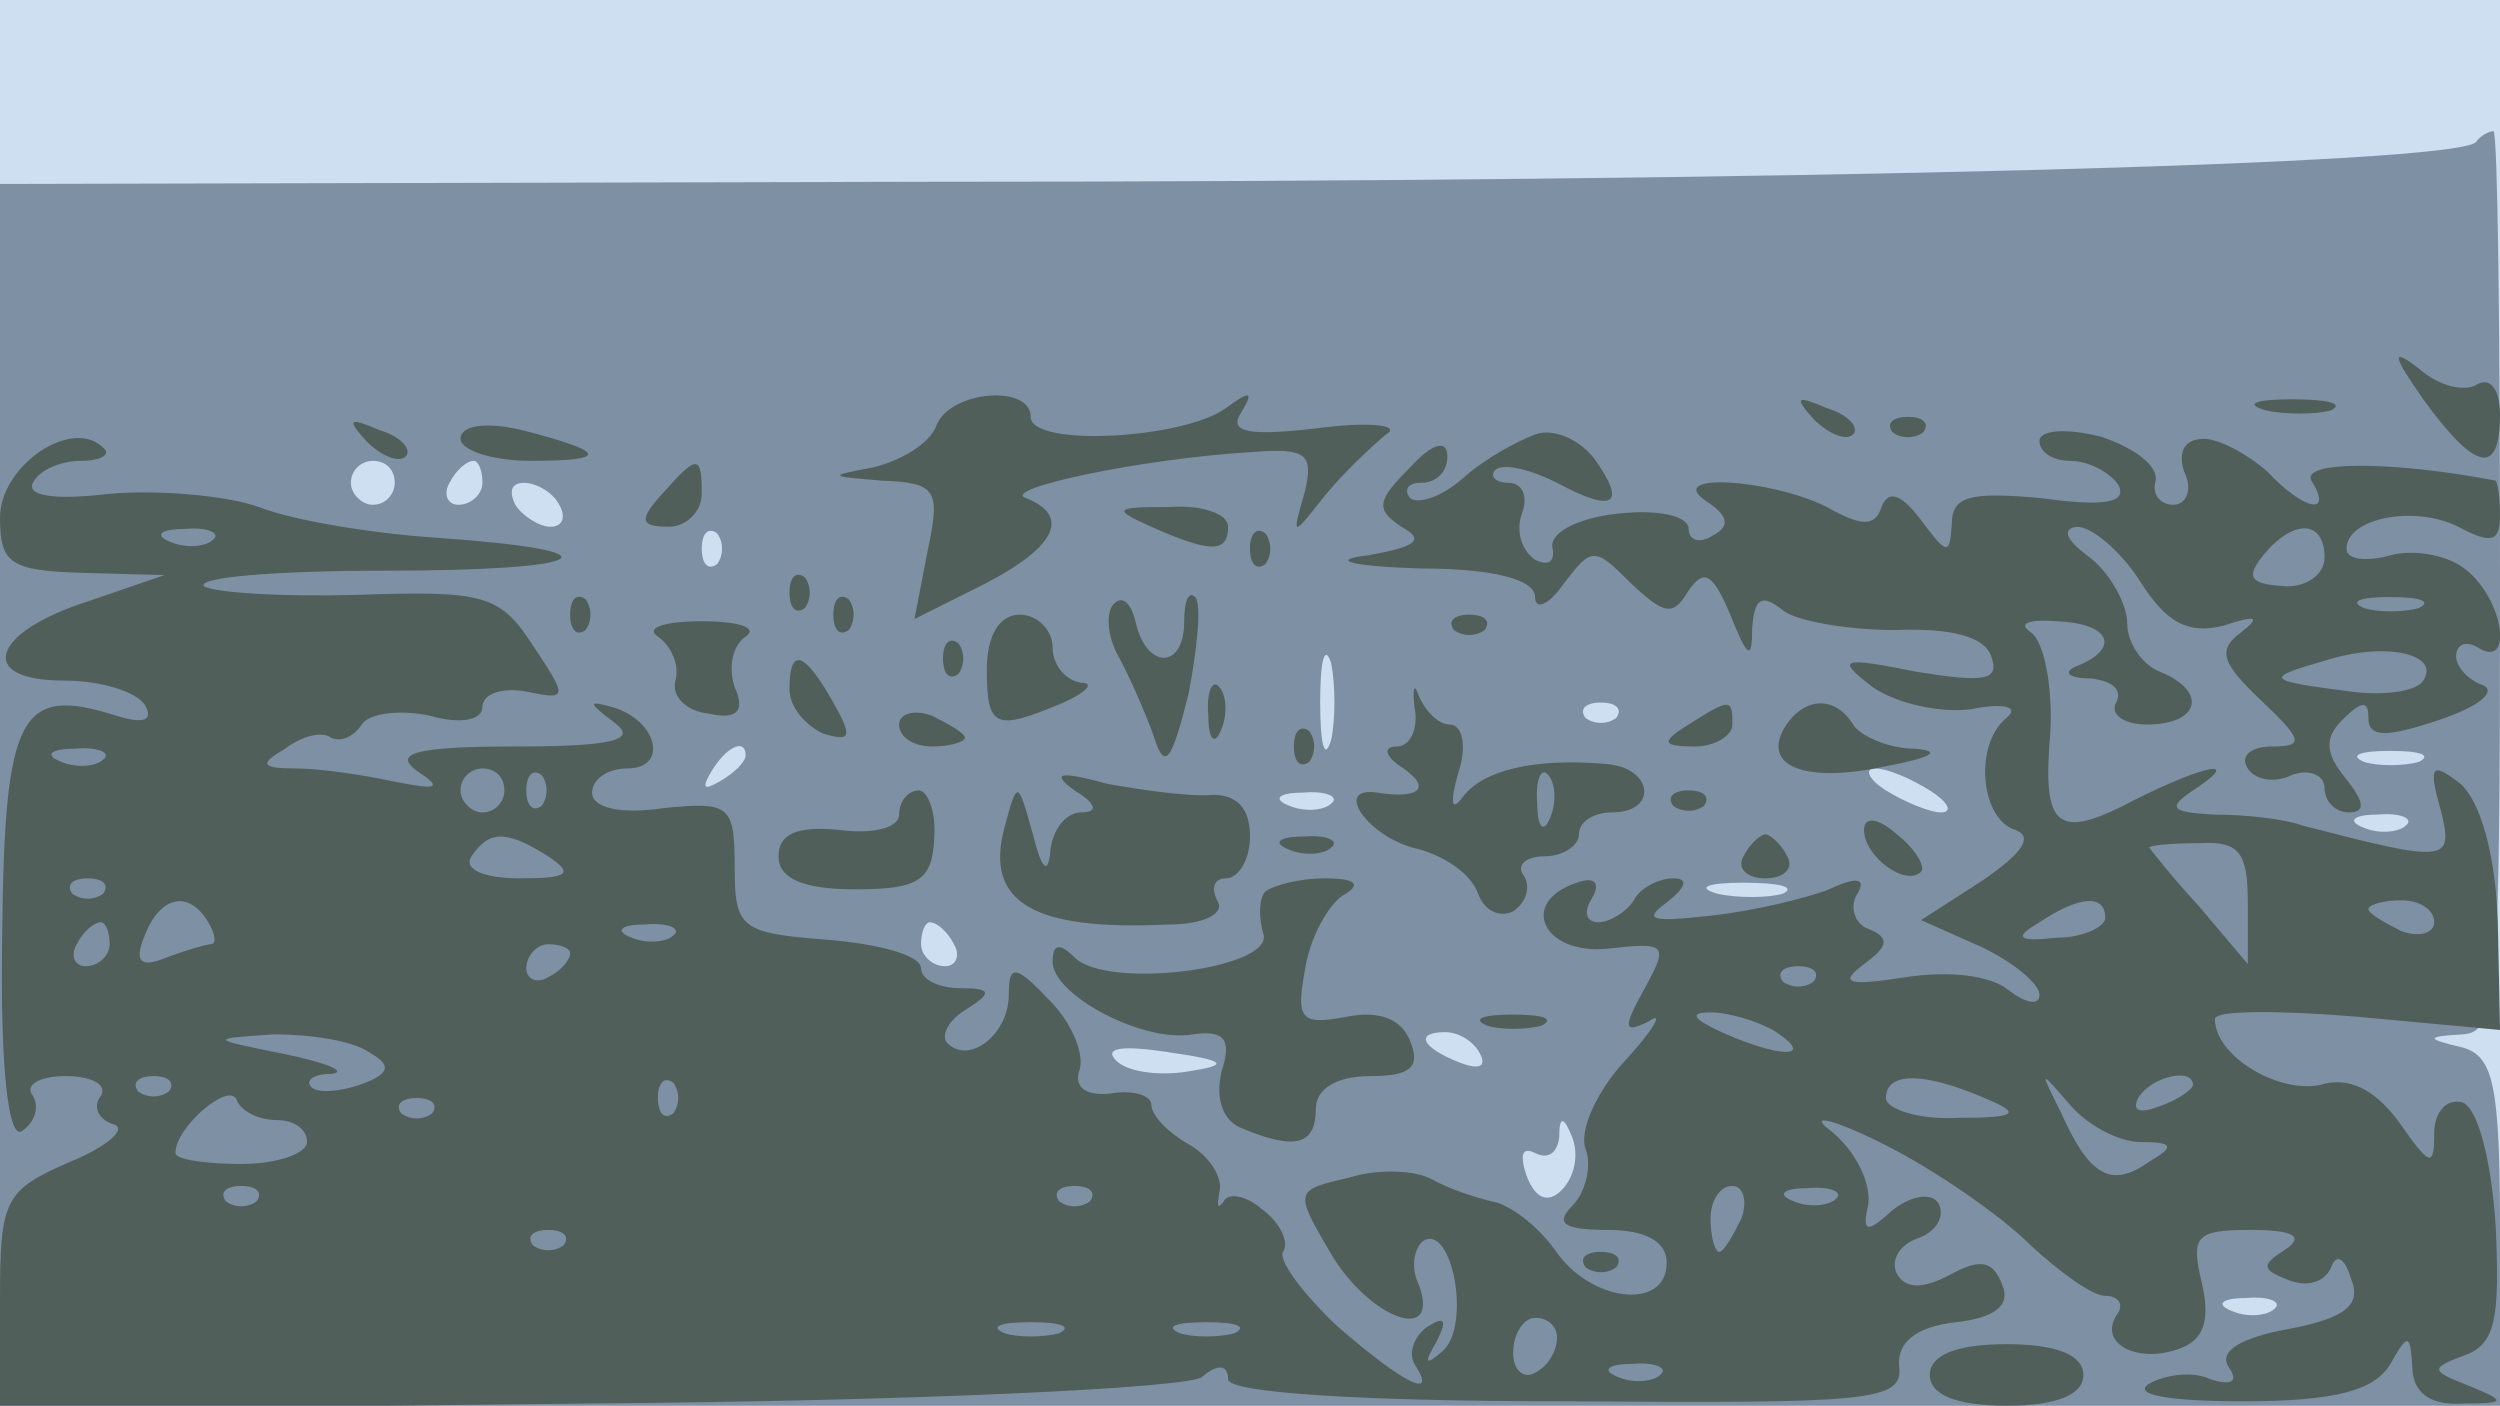 <svg xmlns="http://www.w3.org/2000/svg" xmlns:xlink="http://www.w3.org/1999/xlink" width="1140" height="641"><g><svg xmlns="http://www.w3.org/2000/svg" xmlns:xlink="http://www.w3.org/1999/xlink" width="1140" height="641"/><svg xmlns="http://www.w3.org/2000/svg" width="1140" height="641" version="1.0" viewBox="0 0 1140 641"><g fill="#cddff0" transform="matrix(1 0 0 -1.002 0 641)"><path d="M0 320V0h1140v640H0V320z"/></g></svg><svg xmlns="http://www.w3.org/2000/svg" width="1140" height="641" version="1.0" viewBox="0 0 1140 641"><g fill="#7e90a4" transform="matrix(1 0 0 -1.002 0 641)"><path d="M1129 575c-11-10-304-18-706-18L0 556V0h1140v79c0 67-3 80-17 84-17 4-17 5 0 6 16 1 17 18 17 206 0 113-1 205-3 205s-6-2-8-5zM180 420c0-5-4-10-10-10-5 0-10 5-10 10 0 6 5 10 10 10 6 0 10-4 10-10zm40 0c0-5-5-10-11-10-5 0-7 5-4 10 3 6 8 10 11 10 2 0 4-4 4-10zm35-10c3-5 2-10-4-10-5 0-13 5-16 10-3 6-2 10 4 10 5 0 13-4 16-10zm72-27c-4-3-7 0-7 7s3 10 7 7c3-4 3-10 0-14zm280-80c-3-10-5-2-5 17s2 27 5 18c2-10 2-26 0-35zm130 10c-4-3-10-3-14 0-3 4 0 7 7 7s10-3 7-7zm-397-17c0-3-5-8-12-12s-8-3-4 4c7 12 16 16 16 8zm763-3c-7-2-19-2-25 0-7 3-2 5 12 5s19-2 13-5zm-223-13c8-5 11-10 5-10-5 0-17 5-25 10s-10 10-5 10c6 0 17-5 25-10zm-273-6c-3-3-12-4-19-1-8 3-5 6 6 6 11 1 17-2 13-5zm490-10c-3-3-12-4-19-1-8 3-5 6 6 6 11 1 17-2 13-5zm-284-31c-7-2-21-2-30 0-10 3-4 5 12 5 17 0 24-2 18-5zm-378-23c3-5 1-10-4-10-6 0-11 5-11 10 0 6 2 10 4 10 3 0 8-4 11-10zm106-58c-13-2-27 0-32 5-6 6 3 7 23 4 28-4 29-6 9-9zm134 8c3-6-1-7-9-4-18 7-21 14-7 14 6 0 13-4 16-10zm37-62c-6-6-12-4-16 7-3 9-2 13 4 10s10 0 11 7c0 10 2 10 6 0 3-8 1-18-5-24zm325-54c-3-3-12-4-19-1-8 3-5 6 6 6 11 1 17-2 13-5z"/></g></svg><svg xmlns="http://www.w3.org/2000/svg" width="1140" height="641" version="1.0" viewBox="0 0 1140 641"><g fill="#505f5a" transform="matrix(1 0 0 -1.002 0 641)"><path d="M1105 458c24-33 35-35 35-7 0 11-4 17-10 14-6-4-18-1-27 7-13 10-12 6 2-14zm-678-12c-3-8-16-16-29-19-21-4-20-4 4-6 25-1 27-4 21-32l-6-31 32 16c33 17 39 31 19 39-13 4 52 18 103 21 25 2 28-1 24-18-6-21-6-21 9-2 9 11 22 23 28 28 7 4-6 6-30 3-33-4-42-2-36 7 6 10 4 10-7 2-19-14-89-18-89-4 0 15-37 12-43-4zm400 3c7-7 15-10 18-7s-2 9-12 12c-14 6-15 5-6-5zm206 4c9-2 23-2 30 0 6 3-1 5-18 5-16 0-22-2-12-5zm-866-14c7-7 15-10 18-7s-2 9-12 12c-14 6-15 5-6-5zm43 1c0-5 14-10 32-10 36 0 35 4-4 14-17 4-28 2-28-4zm490 2c-8-3-23-11-33-20-9-8-20-12-24-9-3 4-1 7 5 7 7 0 12 5 12 12 0 8-7 6-17-5-15-15-16-19-4-27 11-6 7-9-15-13-18-2-9-5 24-6 33 0 52-5 52-13 0-6 6-4 13 6 13 17 14 17 31 0 15-14 19-15 26-3 7 10 11 8 19-11 8-20 10-21 10-6 1 13 4 16 14 8 6-5 30-9 51-9 26 1 41-3 44-12 4-11-3-12-34-7-35 7-37 6-20-7 10-7 30-12 45-10 15 3 22 1 16-4-15-12-12-46 4-51 8-3 4-10-15-23l-28-18 27-12c15-7 27-17 27-22s-6-4-14 2c-8 7-28 9-47 6-26-4-31-3-19 6 11 8 12 12 2 16-6 2-9 10-5 16 4 7 0 8-13 2-10-4-35-10-54-12-27-3-31-2-20 6 9 7 10 11 3 11-6 0-15-4-18-10-3-5-11-10-16-10-6 0-7 5-3 11 4 7 1 10-7 7-27-9-15-33 14-30 27 3 28 2 17-18-10-18-10-21 2-15 7 5 2-4-11-18s-21-32-18-40 0-20-6-26c-8-8-4-11 16-11 17 0 27-5 27-15 0-22-35-18-51 6-8 11-21 21-29 22-8 2-20 6-27 10s-24 5-37 1c-26-6-26-6-9-35 18-30 50-41 40-14-4 8-2 17 2 20 13 8 22-38 9-50-8-7-9-6-3 4 5 10 4 12-4 7-6-4-9-12-6-17 11-17-5-9-35 17-16 15-27 30-25 34 3 4-1 13-9 19-8 7-16 8-18 4-3-4-3-2-2 4 2 7-5 17-14 22s-17 13-17 18c0 4-8 7-19 5-11-1-16 3-14 10 3 7-3 22-13 32-16 17-19 17-19 3 0-18-18-32-28-22-3 3 0 10 8 15 13 8 12 10-2 10-10 0-18 4-18 9 0 6-19 11-42 13-40 3-43 5-43 33s-2 30-32 27c-20-3-33 0-33 7 0 6 7 11 16 11 19 0 14 22-7 28-11 3-11 2 1-7 11-8 0-11-45-11s-56-3-45-11c12-8 10-9-10-5-14 3-34 6-45 6-16 0-17 2-5 9 8 6 17 8 21 5 4-2 10 0 14 6 3 5 17 7 31 4 14-4 24-2 24 4s9 9 20 7c19-4 19-3 3 21-15 23-22 25-80 23-34-1-66 1-70 4-3 4 33 7 82 7 96 0 110 9 24 15-30 2-66 8-81 14-14 5-45 8-68 6-25-3-38-1-35 5s13 10 22 10 14 3 10 6c-14 14-47-8-47-32 0-21 5-24 38-25l37-1-35-12c-44-14-51-36-11-36 17 0 33-5 37-11 4-7 0-9-13-5-44 14-51 1-52-100-1-62 3-93 9-89s8 11 5 16c-4 5 3 9 15 9s19-4 16-9c-4-5-1-11 6-13 6-2-3-10-20-17C2 98 0 94 0 48V-2l267 3c148 1 274 7 281 12 7 6 12 6 12-1 0-6 59-10 154-10 139-1 154 0 152 16-1 11 8 18 26 20s25 8 21 17c-4 11-10 12-23 5s-21-7-25 0c-3 6 1 13 9 16 9 3 13 10 10 16-3 5-12 4-21-3-12-11-14-10-11 3 1 10-6 24-17 33-11 8 0 6 24-6s54-33 67-46c13-12 28-23 34-23s9-4 5-9c-8-13 10-22 29-15 11 4 14 13 10 30-5 21-3 24 22 24 20 0 25-3 16-9-11-7-11-9 2-14 8-3 16-1 19 6 2 6 6 5 9-5 5-12-2-18-28-23-22-4-32-10-28-17 5-7 2-9-8-6-8 4-21 2-28-2-8-5 9-8 43-8 42 0 60 5 67 17 8 14 9 14 10-1 0-12 8-18 23-17 20 0 20 1 3 8-18 7-18 8-2 14 14 5 16 17 14 59-2 30-8 53-15 56-7 2-13-4-13-14 0-16-2-15-16 5-11 15-23 21-36 17-19-4-48 13-48 30 0 4 29 4 65 1l65-6-1 49c-1 31-8 55-17 63-13 10-15 9-9-12 6-24 3-24-63-7-8 3-26 5-40 5-20 1-22 3-10 11 23 15 6 12-26-4-36-19-43-14-39 31 1 21-3 41-9 45s-1 6 12 5c24-1 29-12 10-20-8-3-5-6 5-6 10-1 15-5 12-11-3-5 3-10 14-10 24 0 28 15 6 24-8 3-15 13-15 22s-8 23-17 30c-11 8-13 13-6 14 7 0 20-11 29-25 12-19 22-24 38-20 15 5 17 4 8-3-11-8-9-14 9-31 19-18 20-21 5-21-9 0-15-4-11-10 3-5 12-7 20-3 8 3 15 0 15-6s5-11 11-11c8 0 7 5-1 15-10 12-10 19-2 27 9 9 12 9 12 1 0-9 8-9 32-1 18 6 27 13 20 16-6 2-12 8-12 13 0 6 5 7 10 4 16-10 12 21-5 35-8 7-24 10-35 7s-20-2-20 3c0 14 31 20 51 10 15-8 19-7 19 5 0 8-1 15-2 16-47 9-89 9-84 0 10-16-3-14-20 4-9 8-22 15-29 15-9 0-12-6-9-15 4-8 1-15-5-15s-10 5-8 11c1 7-10 15-25 20-16 4-28 3-28-2s6-9 14-9 18-5 22-11c4-8-6-10-35-6-33 3-41 1-41-12-1-14-2-14-14 2-9 12-15 14-18 6-3-9-9-9-25 0-26 13-76 16-54 2 9-6 10-11 2-15-6-4-11-2-11 3 0 6-14 9-32 7-19-2-32-9-30-16 1-6-2-8-8-5-6 4-9 13-6 21s0 14-6 14-9 3-6 6c4 3 16 0 28-6 26-14 32-10 17 11-7 9-19 14-27 11zM97 394c-3-3-12-4-19-1-8 3-5 6 6 6 11 1 17-2 13-5zm963-8c0-8-9-14-19-13-15 1-17 4-9 14 14 17 28 16 28-1zm43-23c-7-2-19-2-25 0-7 3-2 5 12 5s19-2 13-5zm2-33c-3-5-18-7-33-5-39 5-40 6-12 14 28 9 53 3 45-9zM47 294c-3-3-12-4-19-1-8 3-5 6 6 6 11 1 17-2 13-5zm183-14c0-5-4-10-10-10-5 0-10 5-10 10 0 6 5 10 10 10 6 0 10-4 10-10zm17-7c-4-3-7 0-7 7s3 10 7 7c3-4 3-10 0-14zm3-23c12-8 9-10-13-10-16 0-26 4-22 10 8 12 16 12 35 0zm775-21v-28l-22 26c-13 14-23 27-23 27 0 1 10 2 23 2 18 1 22-4 22-27zm-978 4c-4-3-10-3-14 0-3 4 0 7 7 7s10-3 7-7zm48-13c3-5 4-10 1-10-2 0-12-3-20-6-12-5-15-2-10 10 7 18 20 21 29 6zm865 2c0-4-10-9-22-9-18-2-20 0-8 7 18 12 30 13 30 2zm150-2c0-5-7-7-15-4-8 4-15 8-15 10s7 4 15 4 15-4 15-10zM50 210c0-5-5-10-11-10-5 0-7 5-4 10 3 6 8 10 11 10 2 0 4-4 4-10zm257 4c-3-3-12-4-19-1-8 3-5 6 6 6 11 1 17-2 13-5zm-47-8c0-3-4-8-10-11-5-3-10-1-10 4 0 6 5 11 10 11 6 0 10-2 10-4zm567-13c-4-3-10-3-14 0-3 4 0 7 7 7s10-3 7-7zm-17-23c18-12 2-12-25 0-13 6-15 9-5 9 8 0 22-4 30-9zm-642-9c11-6 10-10-4-15-9-3-19-4-22-1s1 6 9 6c8 1-2 5-21 9-35 7-35 7-5 9 17 0 36-3 43-8zm-91-18c-4-3-10-3-14 0-3 4 0 7 7 7s10-3 7-7zm49-13c8 0 14-4 14-10 0-5-13-10-30-10-16 0-30 2-30 5 0 12 25 33 28 24 2-5 10-9 18-9zm181 3c-4-3-7 0-7 7s3 10 7 7c3-4 3-10 0-14zm598 7c17-7 15-9-12-9-18-1-33 4-33 9 0 12 17 12 45 0zm71-20c15 0 16-2 4-9-17-12-27-7-40 22-10 20-10 20 3 5 8-10 23-18 33-18zm24 26c0-2-7-7-16-10-8-3-12-2-9 4 6 10 25 14 25 6zm-803-13c-4-3-10-3-14 0-3 4 0 7 7 7s10-3 7-7zm-80-40c-4-3-10-3-14 0-3 4 0 7 7 7s10-3 7-7zm380 0c-4-3-10-3-14 0-3 4 0 7 7 7s10-3 7-7zm297-8c-4-8-8-15-10-15s-4 7-4 15 4 15 10 15c5 0 7-7 4-15zm43 9c-3-3-12-4-19-1-8 3-5 6 6 6 11 1 17-2 13-5zM257 73c-4-3-10-3-14 0-3 4 0 7 7 7s10-3 7-7zm226-40c-7-2-19-2-25 0-7 3-2 5 12 5s19-2 13-5zm80 0c-7-2-19-2-25 0-7 3-2 5 12 5s19-2 13-5zm147-2c0-6-4-13-10-16-5-3-10 1-10 9 0 9 5 16 10 16 6 0 10-4 10-9zm47-17c-3-3-12-4-19-1-8 3-5 6 6 6 11 1 17-2 13-5zm106 429c4-3 10-3 14 0 3 4 0 7-7 7s-10-3-7-7zm-561-28c-11-12-10-15 3-15 8 0 15 7 15 15 0 18-2 18-18 0zm223-15c27-12 35-12 35 0 0 6-12 10-27 9-25 0-26-1-8-9zm45-10c0-7 3-10 7-7 3 4 3 10 0 14-4 3-7 0-7-7zm-210-20c0-7 3-10 7-7 3 4 3 10 0 14-4 3-7 0-7-7zm-100-10c0-7 3-10 7-7 3 4 3 10 0 14-4 3-7 0-7-7zm120 0c0-7 3-10 7-7 3 4 3 10 0 14-4 3-7 0-7-7zm128 5c-4-4-3-15 2-24s12-25 16-36c5-16 8-13 16 19 4 21 6 41 3 44s-5-2-5-11c0-22-17-22-22-1-2 9-6 13-10 9zm-208-15c6-4 10-13 8-20s5-14 15-15c13-3 17 1 12 12-3 9-1 19 5 23s-3 7-20 7-26-3-20-7zm150-15c0-27 4-28 35-15 11 5 14 9 8 9-7 1-13 8-13 16s-7 15-15 15c-9 0-15-9-15-25zm213 18c4-3 10-3 14 0 3 4 0 7-7 7s-10-3-7-7zm-233-13c0-7 3-10 7-7 3 4 3 10 0 14-4 3-7 0-7-7zm-70-14c0-8 7-16 15-20 13-4 14-2 5 14-13 23-20 26-20 6zm285-8c2-10-2-18-8-18-7 0-5-5 3-10 13-9 7-14-12-11-20 3-5-19 16-25 14-3 27-12 30-21 3-8 10-11 16-8 6 4 8 11 5 16-4 5 1 9 9 9 9 0 16 5 16 10 0 6 7 10 15 10 21 0 19 20-2 22-34 3-57-3-66-15-5-7-6-3-2 11 4 12 2 22-4 22-5 0-11 6-14 13-2 6-3 4-2-5zm62-50c-3-8-6-5-6 6-1 11 2 17 5 13 3-3 4-12 1-19zm-156 46c0-11 3-14 6-6 3 7 2 16-1 19-3 4-6-2-5-13zm-141-4c0-6 7-10 15-10s15 2 15 4-7 6-15 10c-8 3-15 1-15-4zm360 0c-13-8-12-10 3-10 9 0 17 5 17 10 0 12-1 12-20 0zm44-1c-11-18 9-26 46-18 21 4 26 7 13 8-12 0-25 6-28 11-8 13-22 13-31-1zm-224-9c0-7 3-10 7-7 3 4 3 10 0 14-4 3-7 0-7-7zm-100-20c10-6 11-10 3-10-7 0-13-8-14-17-1-12-4-9-8 7-7 25-7 25-13 3-9-34 13-47 75-44 16 0 26 5 22 11-3 6-1 10 4 10 6 0 11 9 11 19 0 13-6 19-17 19-10-1-31 2-48 5-22 6-26 5-15-3zm-80-11c0-6-12-9-27-7-20 2-28-2-28-12s11-15 35-15c29 0 35 4 36 23 1 12-3 22-7 22-5 0-9-5-9-11zm353 4c4-3 10-3 14 0 3 4 0 7-7 7s-10-3-7-7zm87-11c0-12 19-26 26-19 2 2-2 10-11 17-9 8-15 8-15 2zm-262-9c7-3 16-2 19 1 4 3-2 6-13 5-11 0-14-3-6-6zm207-3c-3-5 1-10 10-10s13 5 10 10c-3 6-8 10-10 10s-7-4-10-10zm-218-16c-3-3-3-12-1-19 6-16-71-26-86-11-7 7-10 6-10-2 0-15 41-37 64-33 14 2 18-2 13-17-3-13 1-23 10-26 24-10 33-7 33 9 0 9 9 15 25 15 18 0 23 4 18 16-4 10-14 14-29 11-21-4-23-1-19 21 2 14 10 29 17 34 9 5 7 8-8 8-11 0-23-3-27-6zm101-61c6-2 18-2 25 0 6 3 1 5-13 5s-19-2-12-5zm45-110c4-3 10-3 14 0 3 4 0 7-7 7s-10-3-7-7zm157-49c0-9 12-14 35-14s35 5 35 14-12 14-35 14-35-5-35-14z"/></g></svg></g></svg>